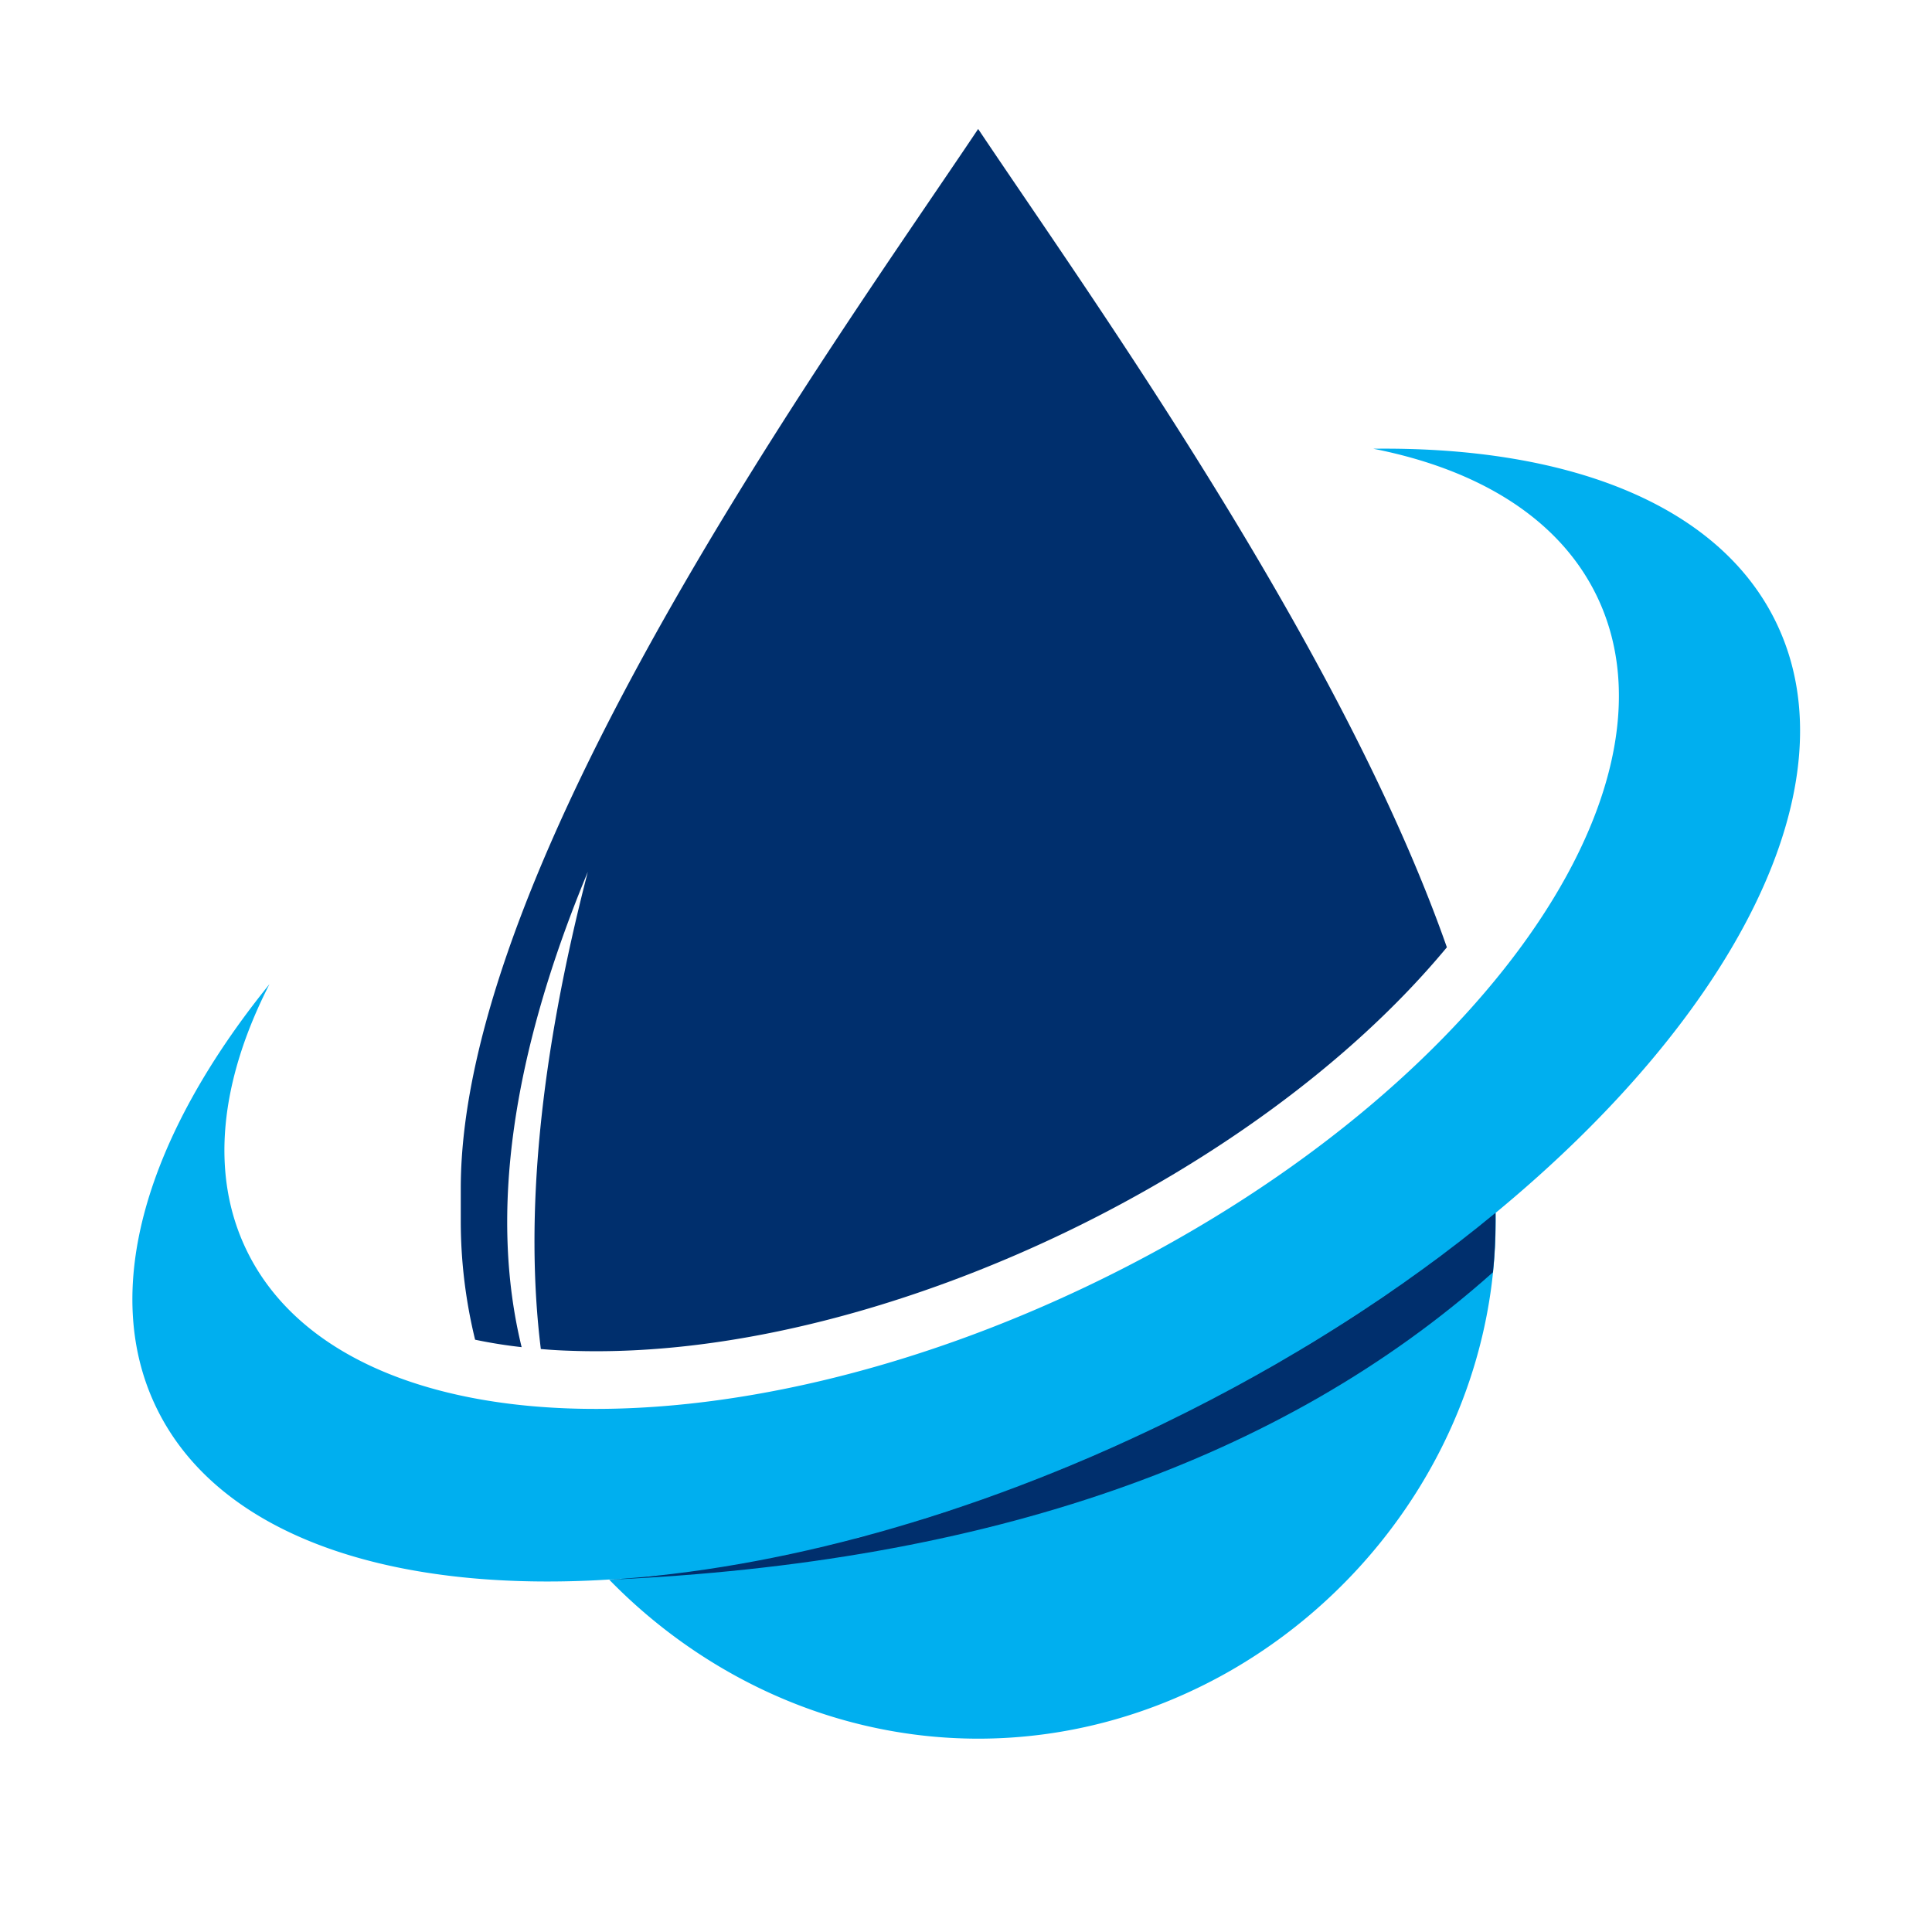 <?xml version="1.0" encoding="UTF-8"?>
<svg data-bbox="25.699 25.035 323.697 312.438" height="500" viewBox="0 0 375 375" width="500" xmlns="http://www.w3.org/2000/svg" data-type="color">
    <g>
        <defs>
            <clipPath id="6d526c1d-9b44-4b45-aea6-c80992de20a9">
                <path d="M25.648 87h324v250.73h-324Zm0 0"/>
            </clipPath>
        </defs>
        <path fill-rule="evenodd" d="M280.86 183.934c-20.512-58.477-69.18-126.297-91-158.899C161.815 66.922 89.436 167.008 89.436 230.656v6.367c0 7.895.973 15.594 2.782 23.012a94 94 0 0 0 9.031 1.445c-6.281-25.734-2-56.476 12.844-92.25-9.285 35.883-12.317 66.766-9.117 92.614 1.886.168 3.75.277 5.53.332 32.657 1.222 68.095-9.281 97.223-23.43 26.516-12.867 53.868-31.687 73.102-54.867Zm0 0" fill="#002f6d" data-color="1"/>
        <g clip-path="url(#6d526c1d-9b44-4b45-aea6-c80992de20a9)">
            <path fill-rule="evenodd" d="M280.859 242.832c-1.054.805-2.113 1.586-3.195 2.39 1.082-.777 2.14-1.585 3.195-2.39m-6.558 4.836c-1.086.777-2.196 1.559-3.281 2.336 1.113-.777 2.195-1.559 3.28-2.336m-3.45 2.418a233 233 0 0 1-6.808 4.586c2.309-1.5 4.586-3.059 6.809-4.586m-6.808 4.586-.11.086c-1.167.75-2.308 1.5-3.503 2.25-1.168.75-2.336 1.472-3.532 2.222a154 154 0 0 0 3.532-2.222Zm-7.309 4.672c-1.195.722-2.363 1.472-3.586 2.168zm-3.613 2.195c-1.195.723-2.418 1.445-3.64 2.168a428 428 0 0 0 3.64-2.168m-3.754 2.223c-1.222.722-2.445 1.418-3.695 2.14 1.25-.695 2.473-1.418 3.695-2.14m-3.781 2.168-3.75 2.086zm-3.805 2.14c-1.281.696-2.531 1.39-3.836 2.082 1.278-.691 2.555-1.359 3.836-2.082m-3.89 2.114c-1.254.664-2.532 1.332-3.809 2 1.277-.668 2.555-1.336 3.809-2m-3.95 2.082a208 208 0 0 1-3.836 1.945 350 350 0 0 0 3.836-1.945m-4.03 2.058c-1.306.668-2.61 1.305-3.946 1.946-1.305.636-2.613 1.25-3.918 1.863 1.305-.613 2.613-1.254 3.918-1.863 1.336-.641 2.64-1.278 3.945-1.946m-8.227 3.973c-1.223.586-2.446 1.14-3.668 1.695 1.222-.555 2.445-1.11 3.668-1.695m-4.032 1.863a234 234 0 0 1-3.832 1.695c1.278-.554 2.555-1.14 3.832-1.695m-3.945 1.75c-1.305.586-2.613 1.14-3.945 1.695 1.304-.554 2.613-1.109 3.945-1.695m-4.168 1.809c-1.25.527-2.473 1.027-3.726 1.554 1.253-.5 2.476-1.027 3.726-1.554m-4.086 1.695c-1.25.5-2.473 1-3.726 1.5 1.253-.5 2.476-1 3.726-1.5m-3.95 1.582c-1.276.5-2.581 1.004-3.862 1.504 1.28-.5 2.586-1.004 3.863-1.504m-8.198 3.086c-1.223.445-2.418.863-3.64 1.309 1.194-.418 2.417-.864 3.64-1.309m-7.95 2.781c-1.222.414-2.472.805-3.695 1.223a227 227 0 0 0 3.695-1.223m-4.113 1.332c-1.195.39-2.39.75-3.586 1.114 1.196-.364 2.39-.75 3.586-1.114m-3.836 1.196c-1.277.39-2.527.777-3.804 1.14 1.277-.363 2.527-.75 3.804-1.14m-3.918 1.168c-1.222.363-2.445.695-3.695 1.054 1.223-.332 2.445-.691 3.695-1.054m-4.14 1.168c-1.168.304-2.309.64-3.473.918 1.137-.31 2.305-.614 3.473-.918m-3.836 1.027c-1.223.305-2.418.613-3.614.918 1.196-.305 2.418-.613 3.614-.918m-3.782.973c-1.222.308-2.445.586-3.695.89 1.223-.277 2.445-.582 3.695-.89m-7.835 1.835c-1.196.25-2.364.5-3.56.75 1.169-.25 2.364-.472 3.56-.75m-3.754.778c-1.223.25-2.418.473-3.614.695 1.196-.223 2.418-.445 3.614-.695m-3.918.75c-1.141.223-2.25.418-3.364.613 1.114-.195 2.25-.39 3.364-.613m-3.782.668c-1.14.195-2.304.39-3.445.555 1.14-.165 2.277-.36 3.445-.555m-3.613.582c-1.195.195-2.363.363-3.558.531 1.167-.168 2.363-.336 3.558-.531m-3.808.558c-1.11.164-2.223.305-3.305.446 1.11-.14 2.195-.281 3.305-.446m-3.696.473c-1.113.137-2.195.277-3.308.387 1.086-.11 2.195-.25 3.308-.387m-3.531.414c-1.164.14-2.305.25-3.473.336 1.14-.113 2.309-.223 3.473-.336m-7.227.668c-.777.055-1.554.113-2.304.168 8.504 8.727 18.539 15.98 29.601 21.262 12.867 6.144 27.153 9.59 42.024 9.59 17.261 0 33.687-4.641 48.086-12.703 30.906-17.344 52.336-50.56 52.336-87.72v-1.64c46.472-38.355 69.68-83.16 54.421-114.625-11.09-22.875-40.355-34.16-78.187-33.687 20.543 4.03 36.105 13.593 43.363 28.52 18.676 38.468-24.879 98.14-97.199 133.218-72.348 35.105-146.144 32.351-164.82-6.113-7.258-14.926-5.117-33.051 4.418-51.7-23.793 29.407-33.047 59.368-21.93 82.243 12.258 25.265 46.64 36.382 90.223 33.16Zm0 0" fill="#00afef" data-color="2"/>
        </g>
        <path fill-rule="evenodd" d="M118.234 306.621c73.489-3.281 130.66-23.18 171.547-59.676.332-3.25.5-6.558.5-9.894v-1.64c-18.176 15.01-39.941 29.019-64.344 40.859-37.578 18.234-75.296 28.32-107.703 30.351m0 0" fill="#002f6d" data-color="1"/>
    </g>
</svg>
